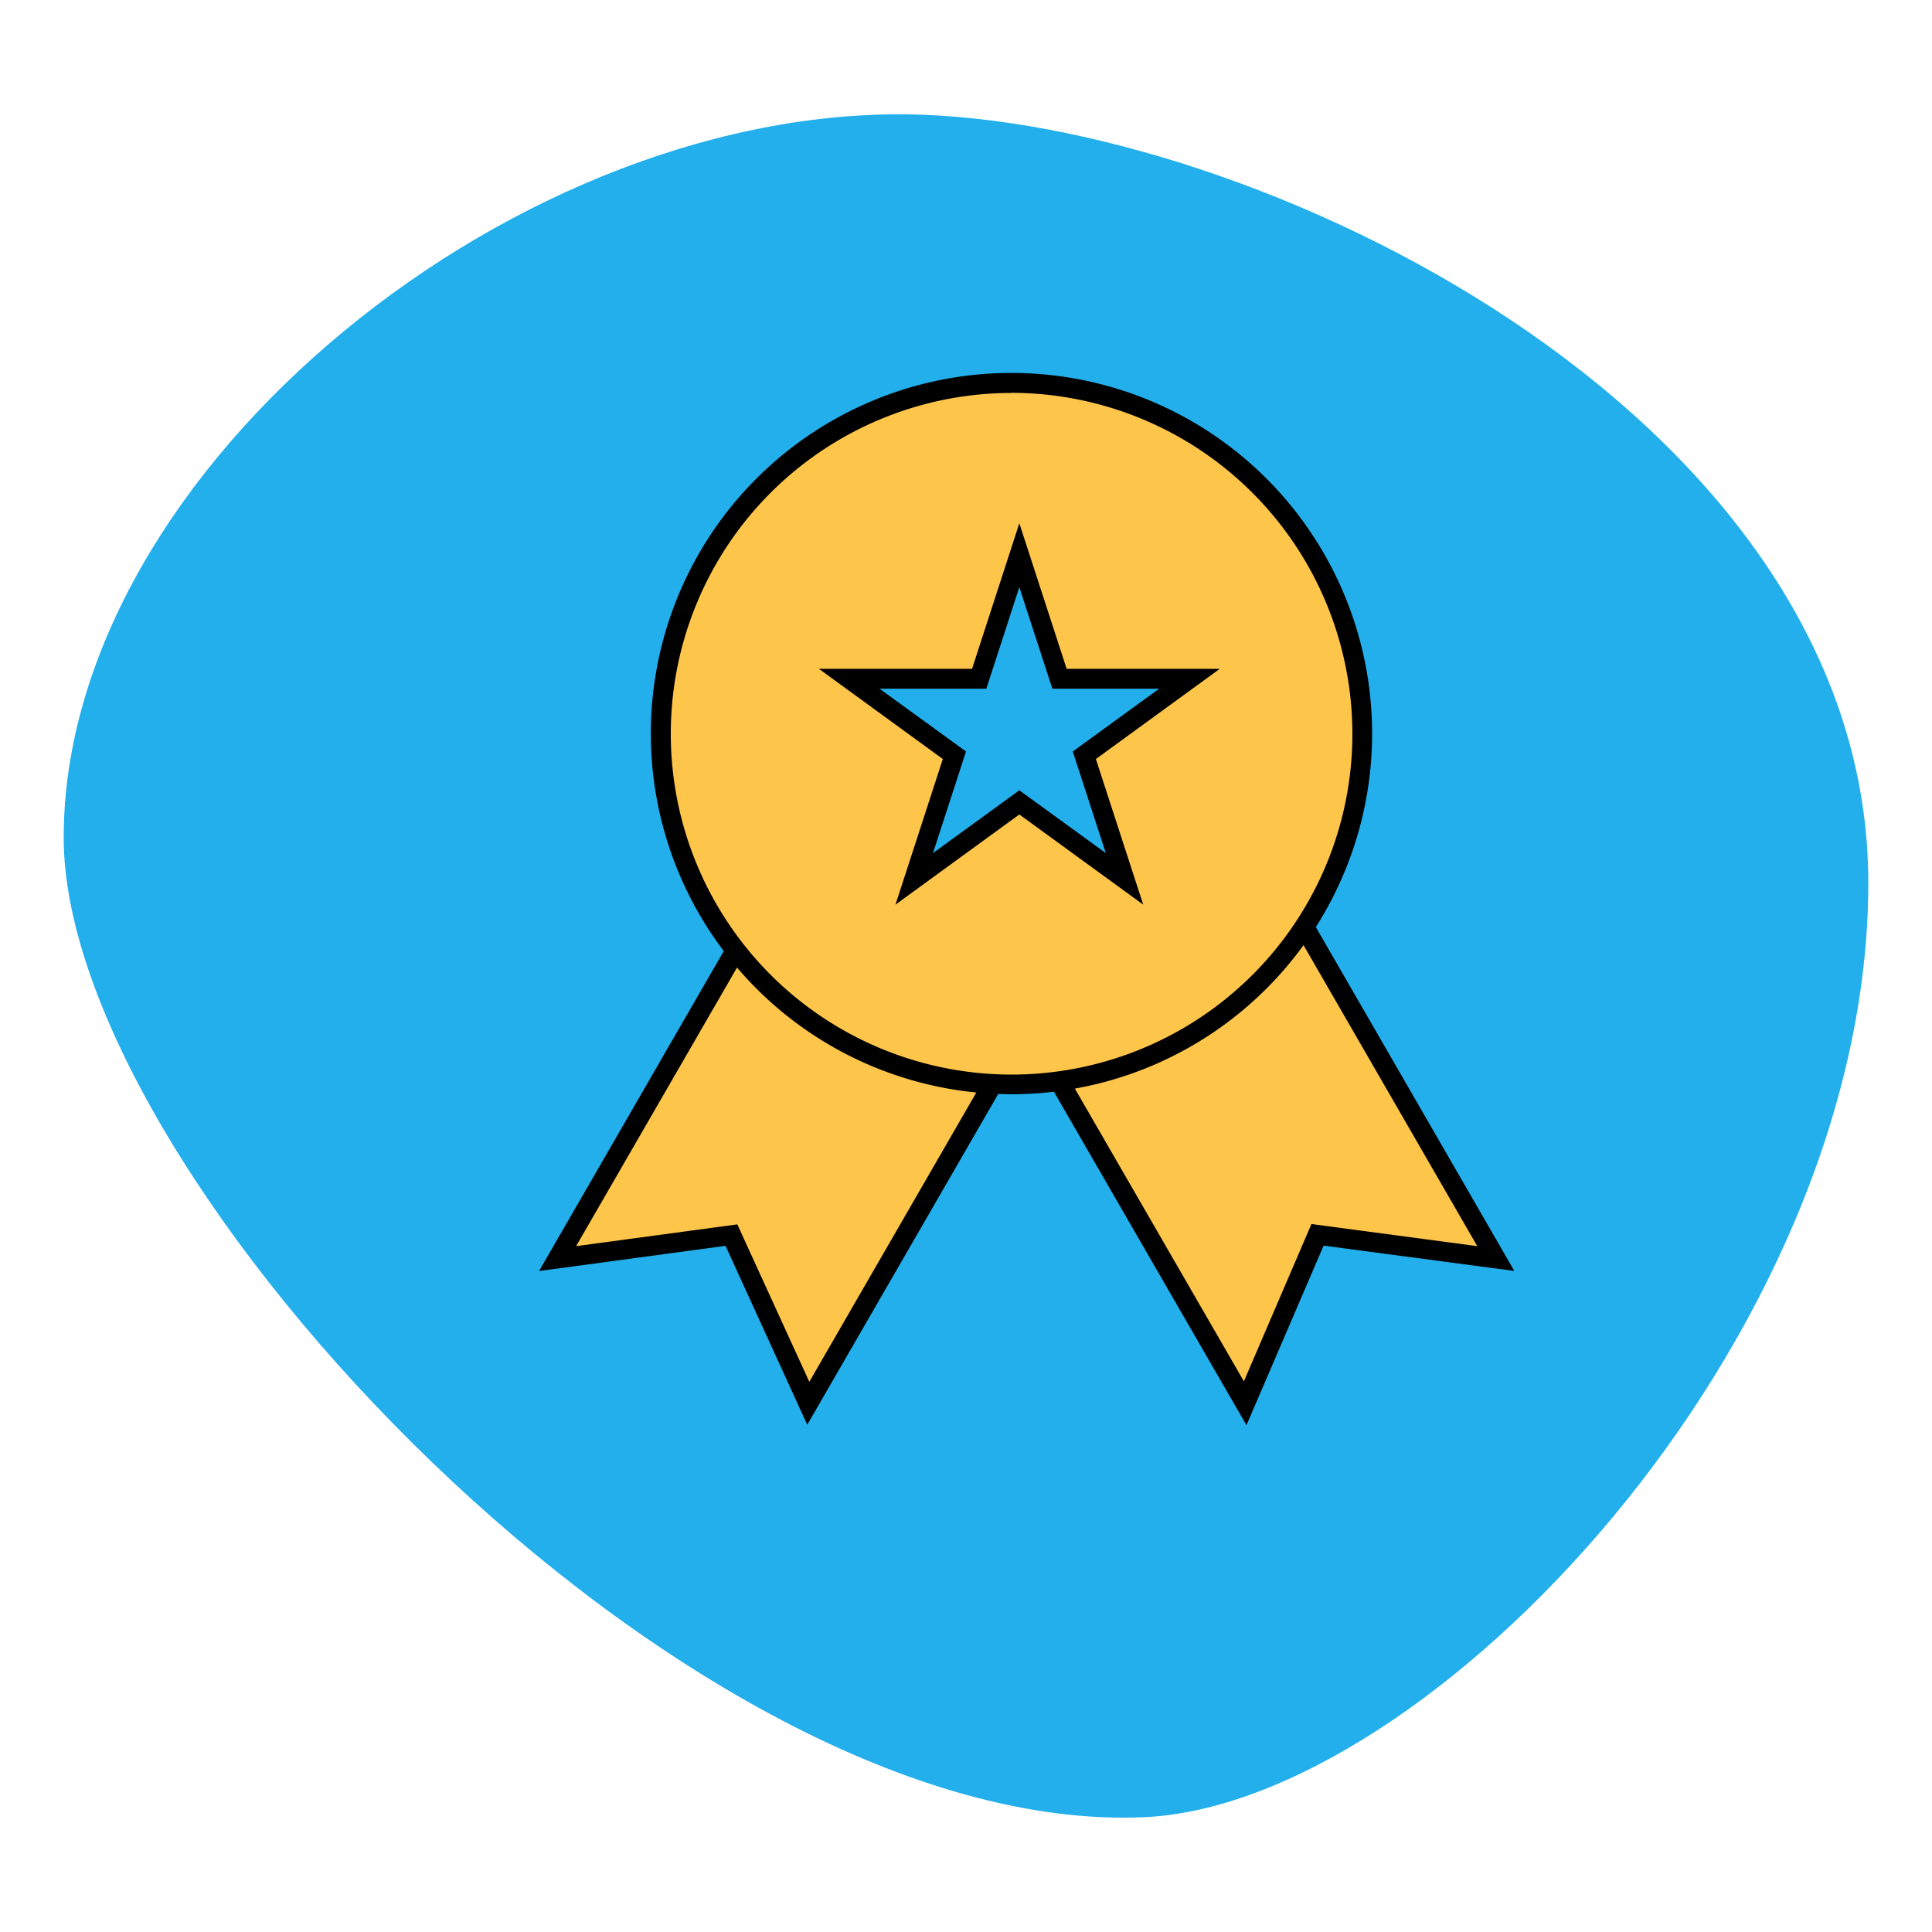 <svg xmlns="http://www.w3.org/2000/svg" id="Layer_1" data-name="Layer 1" viewBox="0 0 300 300"><defs><style>.cls-1{fill:#22afec;}.cls-2{fill:#fec54b;}</style></defs><title>icon-jp-1</title><path id="Path_313" data-name="Path 313" class="cls-1" d="M290.11,137.09c0,71.07-68.3,143.25-112.6,145.09-71,3-167.62-99.31-167.62-152.11,0-57.59,71.5-114.74,133.65-112.24C198.55,20.05,290.11,66,290.11,137.09Z"></path><polygon class="cls-2" points="125.51 217.9 113.58 191.79 86.59 195.43 124.78 129.28 163.7 151.75 125.51 217.9"></polygon><path d="M125.35,221.23l-12.69-27.78-28.95,3.91,40.51-70.17,41.57,24Zm-10.86-31.11,11.18,24.45,35.94-62.26-36.27-20.94L89.46,193.5Z"></path><polygon class="cls-2" points="193.35 217.9 204.58 191.75 232.27 195.43 194.08 129.28 155.16 151.75 193.35 217.9"></polygon><path d="M193.55,221.3l-40.48-70.11,41.57-24,40.5,70.16-29.61-3.93Zm-36.31-69,35.91,62.19,10.49-24.42,25.75,3.43-35.87-62.14Z"></path><circle class="cls-2" cx="157.06" cy="113.94" r="54.44"></circle><path d="M157.06,169.91a56,56,0,1,1,56-56A56,56,0,0,1,157.06,169.91Zm0-108.89A52.92,52.92,0,1,0,210,113.94,53,53,0,0,0,157.06,61Z"></path><polygon class="cls-1" points="158.28 86.22 164.52 105.42 184.7 105.42 168.37 117.28 174.61 136.47 158.28 124.61 141.96 136.47 148.19 117.28 131.87 105.42 152.05 105.42 158.28 86.22"></polygon><path d="M139.05,140.47l7.35-22.61-19.23-14h23.77l7.34-22.61,7.35,22.61H189.4l-19.23,14,7.35,22.61-19.24-14Zm19.23-17.75,13.43,9.75-5.13-15.78L180,106.94H163.41l-5.13-15.77-5.12,15.77H136.57L150,116.69l-5.13,15.78Z"></path></svg>